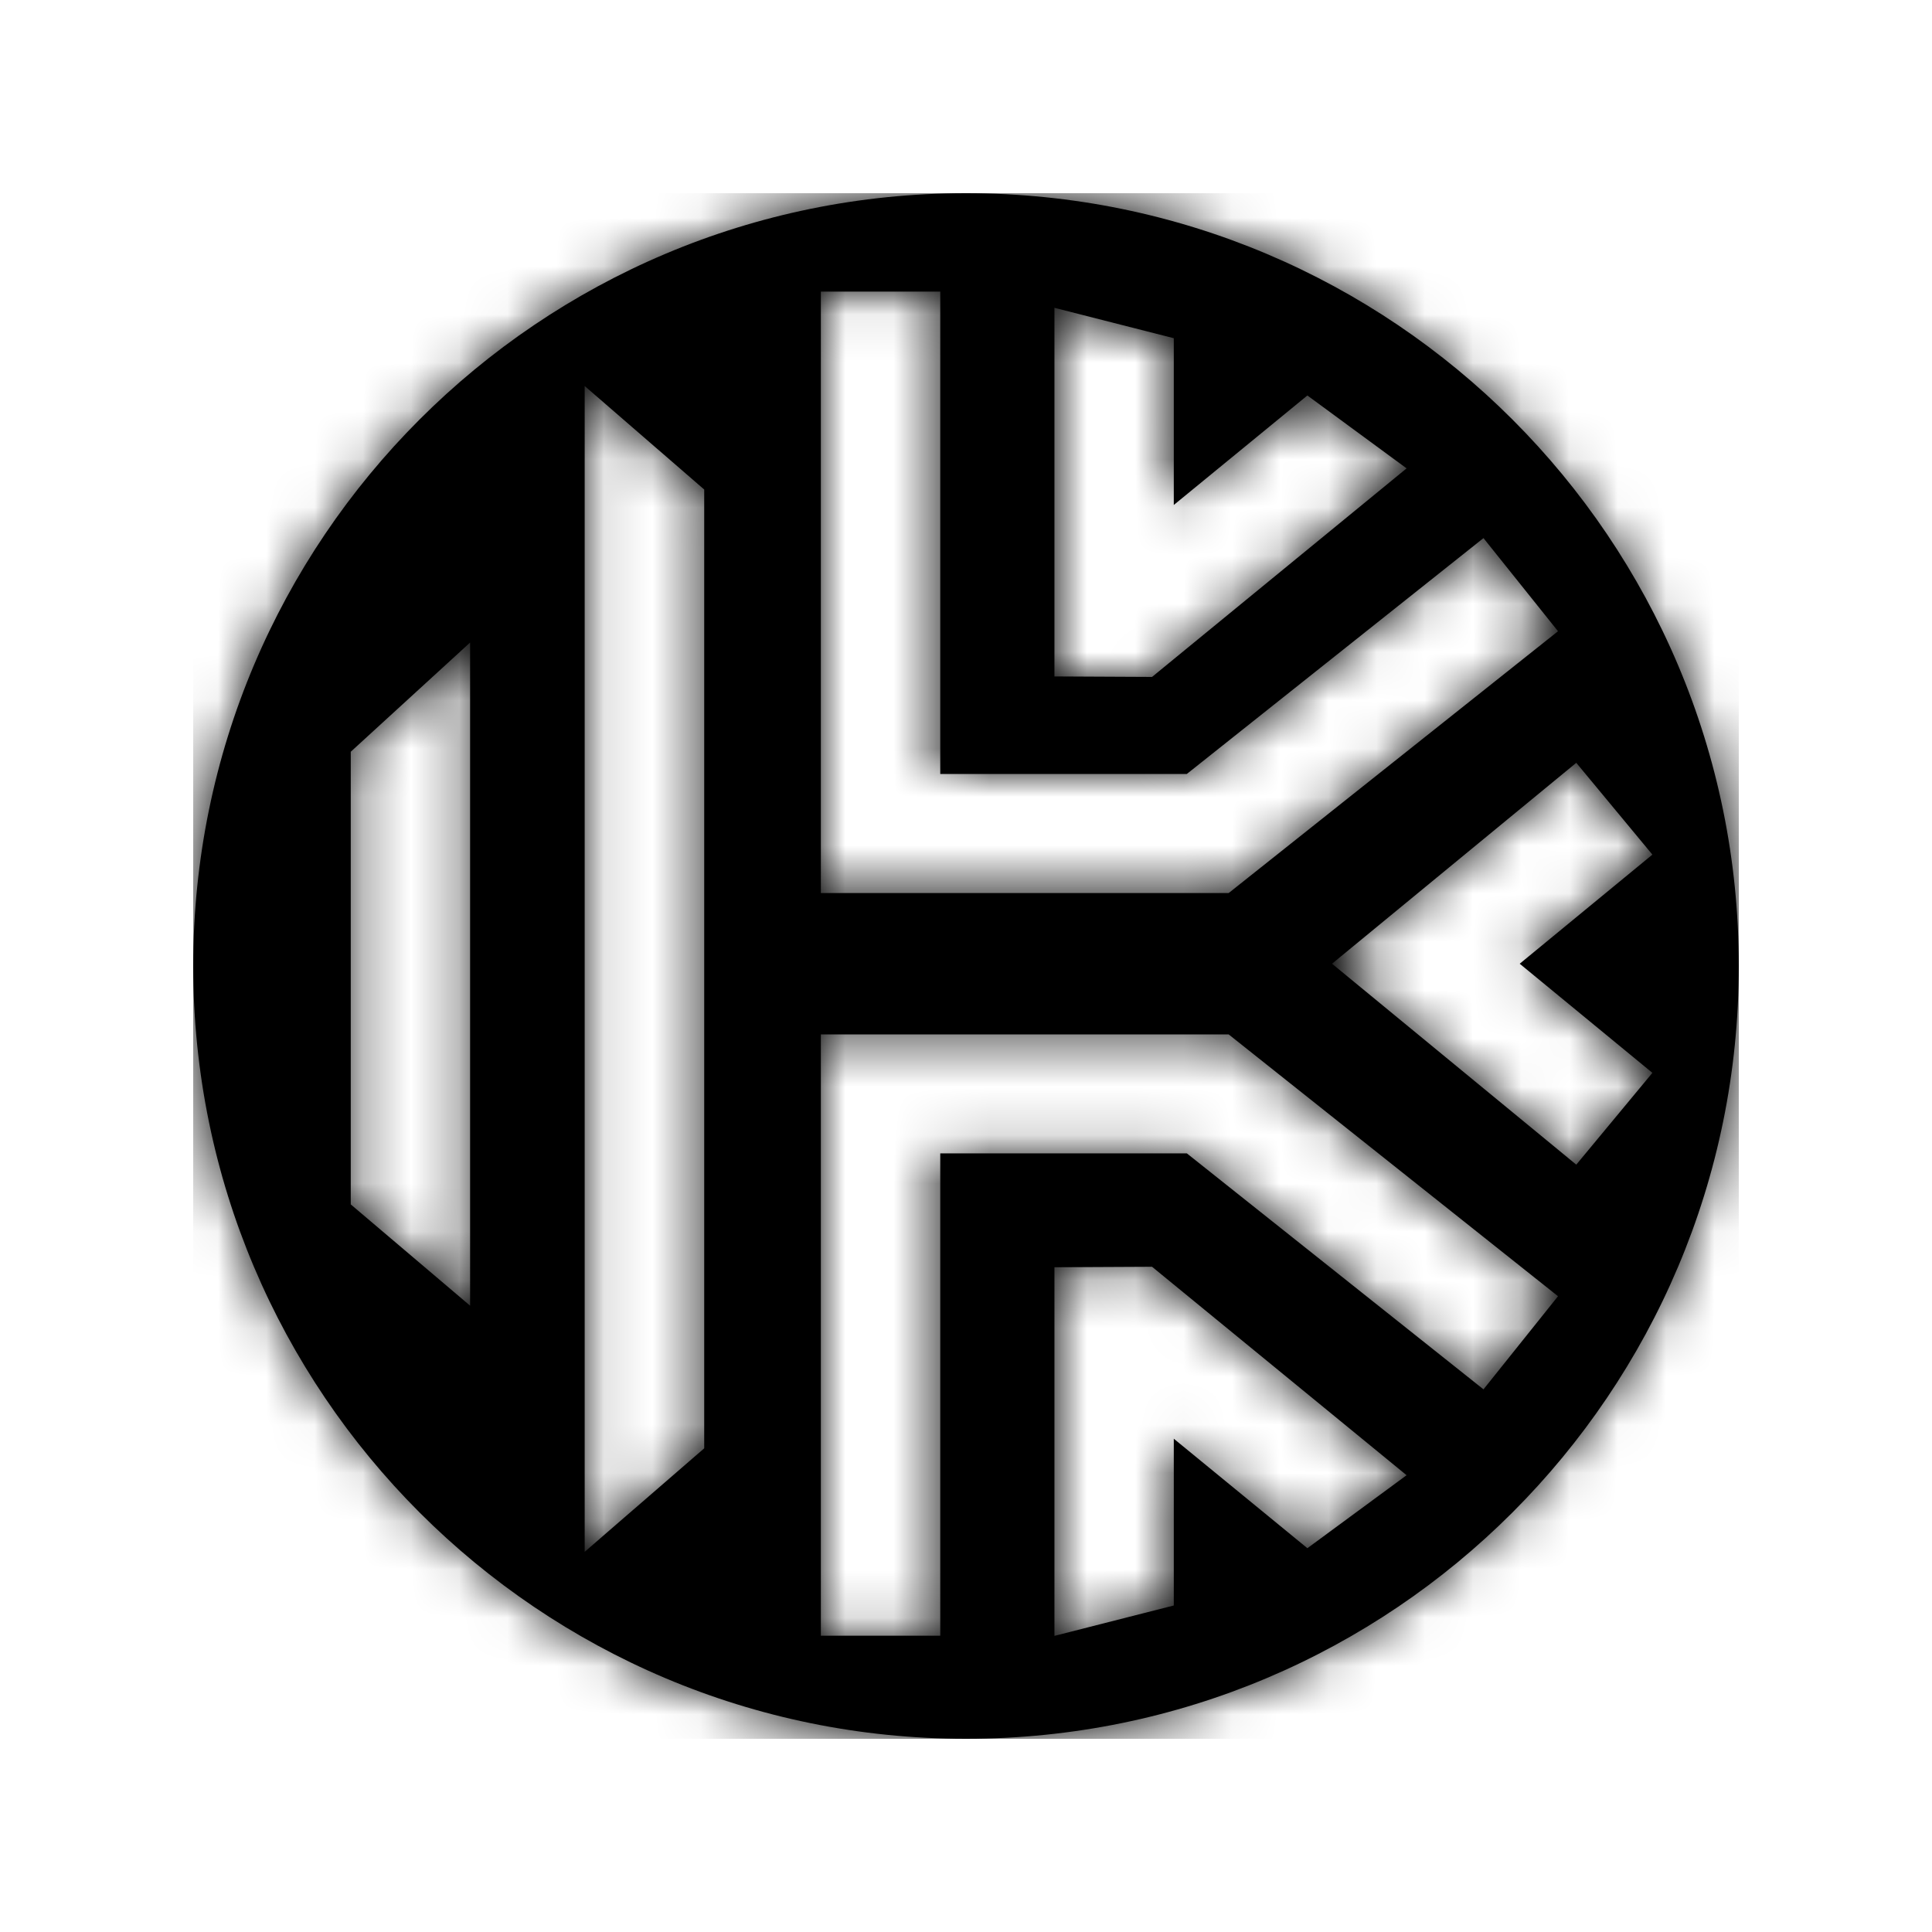 <svg width="40" height="40" viewBox="0 0 40 40" fill="none" xmlns="http://www.w3.org/2000/svg">
<path fill-rule="evenodd" clip-rule="evenodd" d="M20 36C28.837 36 36 28.837 36 20C36 11.163 28.837 4 20 4C11.163 4 4 11.163 4 20C4 28.837 11.163 36 20 36ZM24.302 7.002L21.831 6.373V14.005L23.852 14.015L29.122 9.697L27.068 8.188L24.302 10.455V7.002ZM16.995 6.037H19.467V16.024H24.572L30.714 11.141L32.257 13.069L25.438 18.49H16.995V6.037ZM7.262 24.936L9.733 27.033V13.303L7.262 15.564V24.936ZM14.58 29.986L12.105 32.129V7.992L14.58 10.135V29.986ZM24.302 29.787L27.068 32.054L29.122 30.543L23.852 26.227L21.831 26.237V33.869L24.302 33.24V29.787ZM30.714 28.765L24.572 23.879H19.467V33.866H16.995V21.416H25.438L32.257 26.837L30.714 28.765ZM27.578 19.953L32.635 24.113L34.211 22.212L31.464 19.953L34.211 17.694L32.635 15.793L27.578 19.953Z" fill="black"/>
<mask id="mask0_3972_165958" style="mask-type:luminance" maskUnits="userSpaceOnUse" x="4" y="4" width="32" height="32">
<path fill-rule="evenodd" clip-rule="evenodd" d="M20 36C28.837 36 36 28.837 36 20C36 11.163 28.837 4 20 4C11.163 4 4 11.163 4 20C4 28.837 11.163 36 20 36ZM24.302 7.002L21.831 6.373V14.005L23.852 14.015L29.122 9.697L27.068 8.188L24.302 10.455V7.002ZM16.995 6.037H19.467V16.024H24.572L30.714 11.141L32.257 13.069L25.438 18.49H16.995V6.037ZM7.262 24.936L9.733 27.033V13.303L7.262 15.564V24.936ZM14.58 29.986L12.105 32.129V7.992L14.58 10.135V29.986ZM24.302 29.787L27.068 32.054L29.122 30.543L23.852 26.227L21.831 26.237V33.869L24.302 33.24V29.787ZM30.714 28.765L24.572 23.879H19.467V33.866H16.995V21.416H25.438L32.257 26.837L30.714 28.765ZM27.578 19.953L32.635 24.113L34.211 22.212L31.464 19.953L34.211 17.694L32.635 15.793L27.578 19.953Z" fill="white"/>
</mask>
<g mask="url(#mask0_3972_165958)">
<rect x="4" y="4" width="32" height="32" fill="black"/>
</g>
</svg>